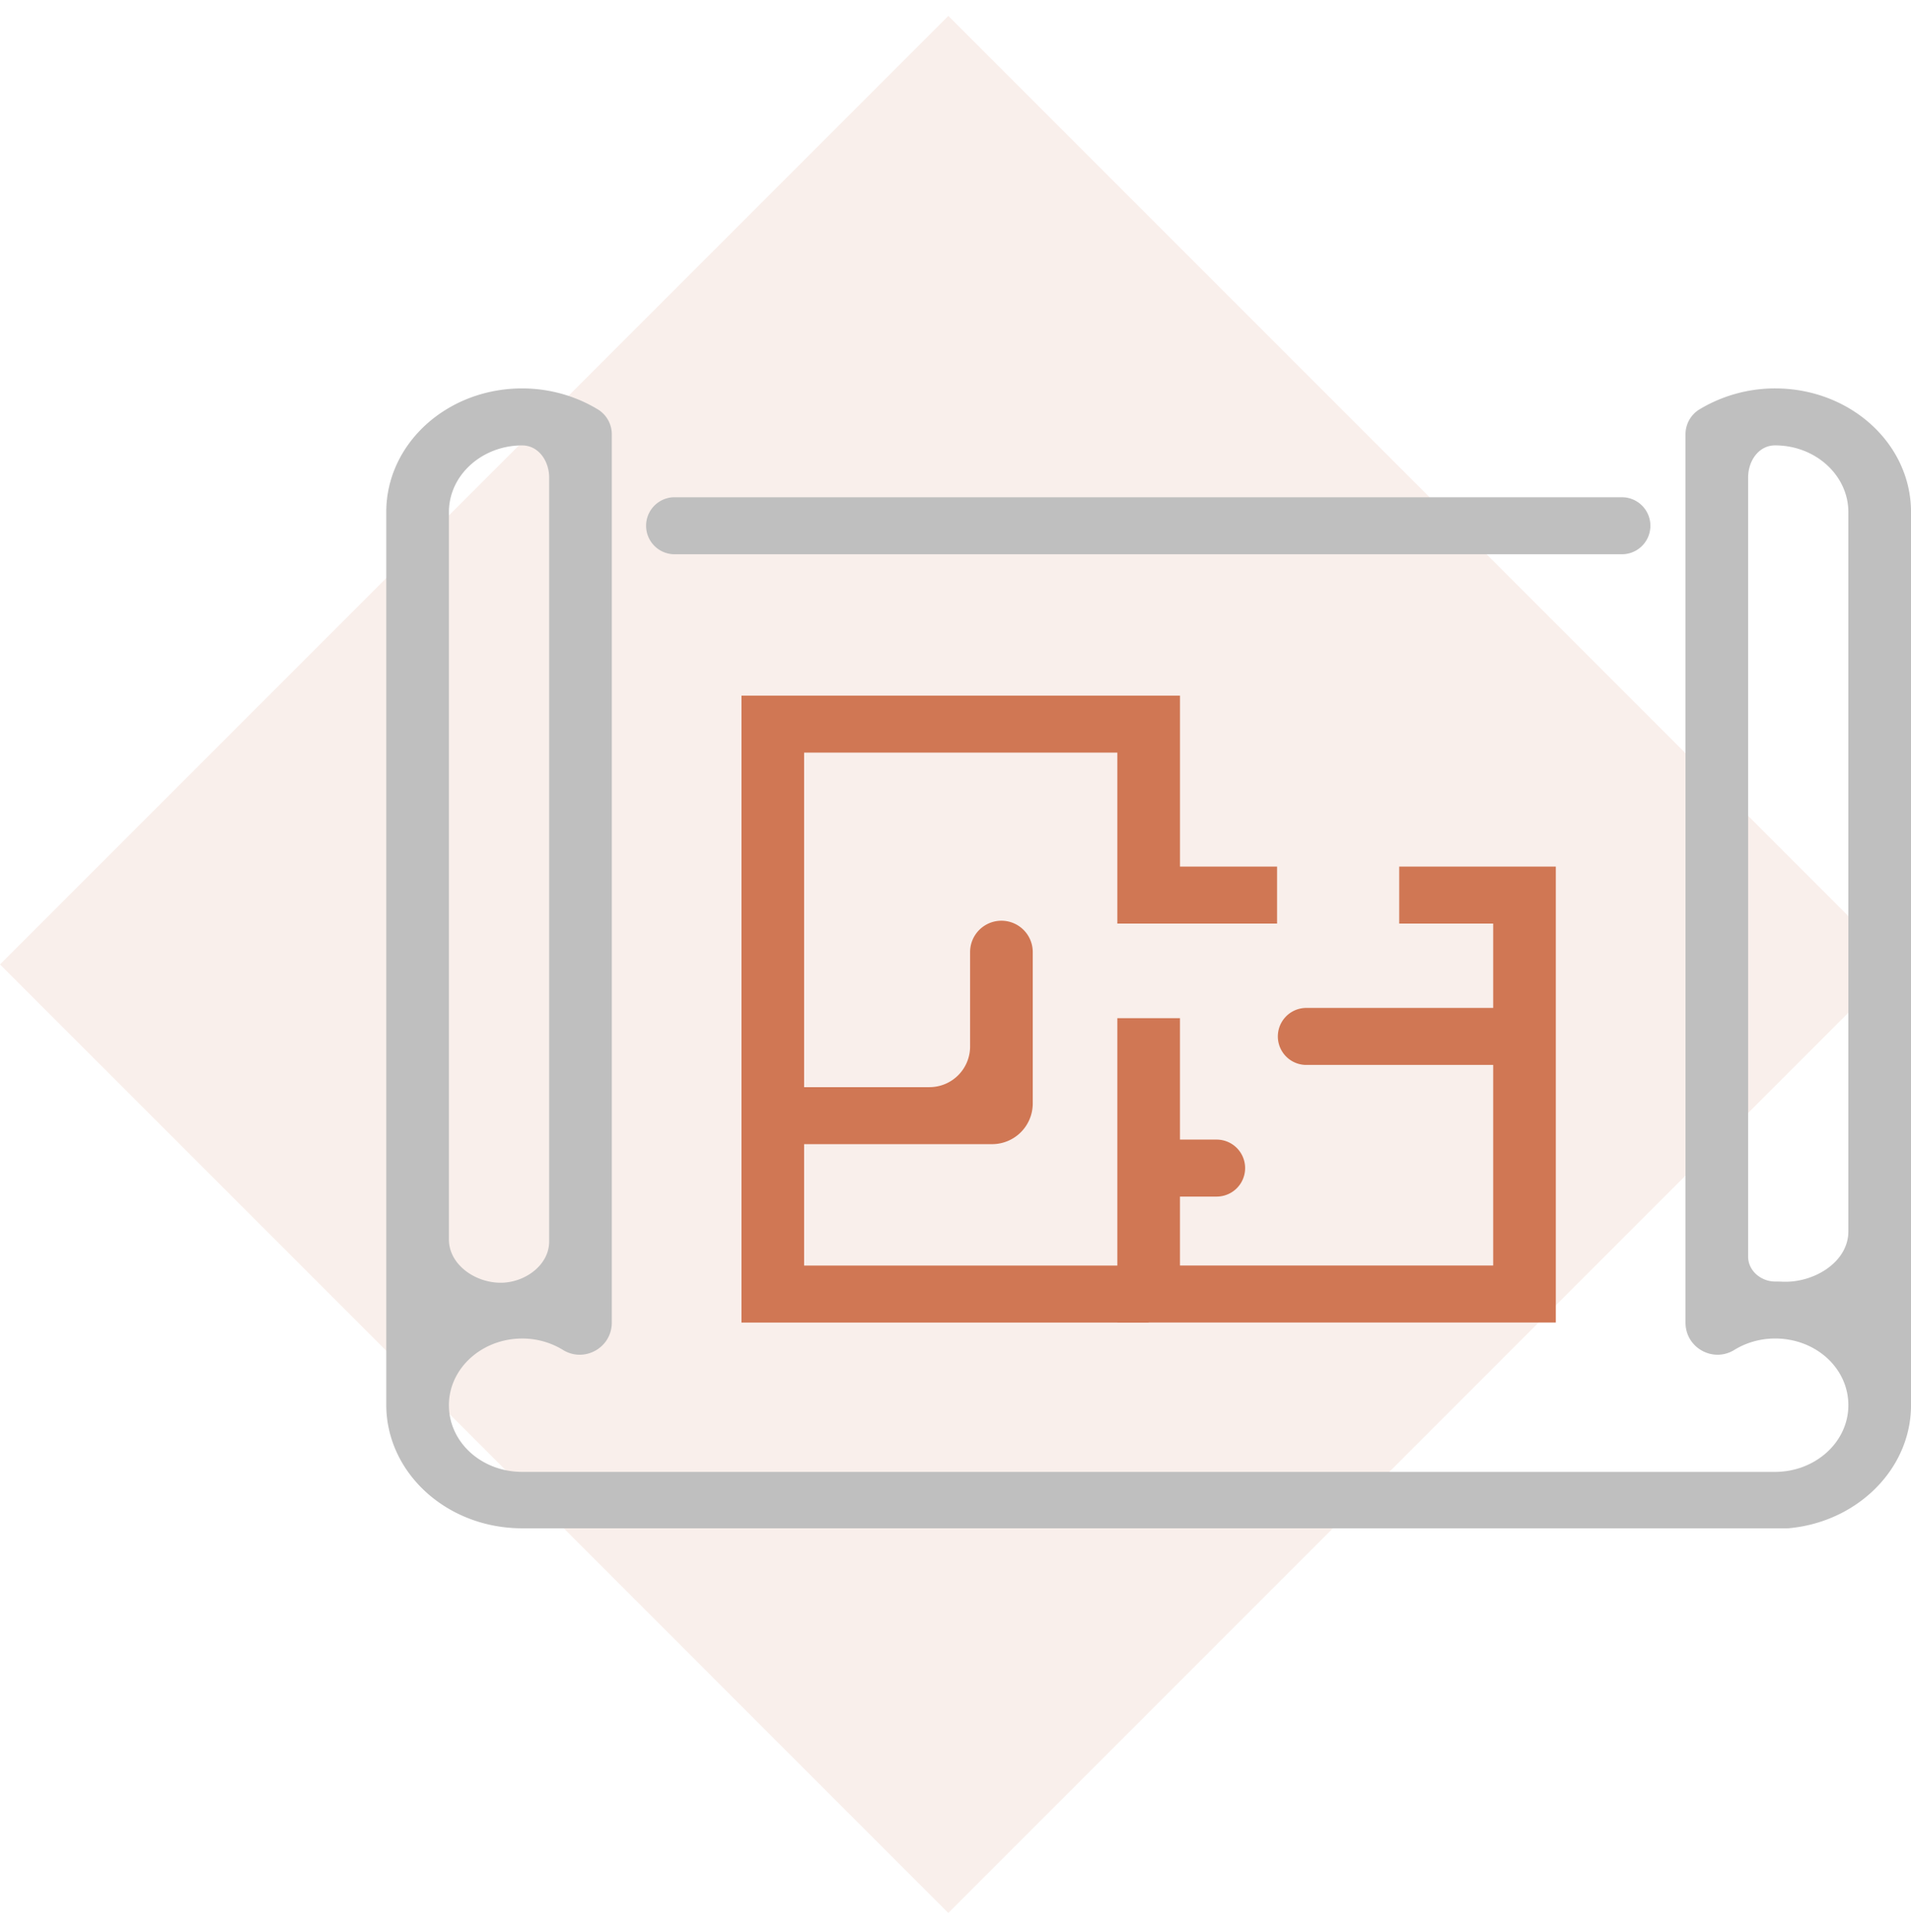 <svg xmlns="http://www.w3.org/2000/svg" width="94" height="95" fill="none"><path fill="#BE5E38" fill-opacity=".1" d="M46.648.783 93.297 47.43 46.648 94.08 0 47.43z"/><g clip-path="url(#buy-step7)"><path fill="#BFBFBF" d="M87.314 75.176a.014.014 0 0 0-.014-.014H25.687c-3.698 0-6.687-2.72-6.687-6.083V25.184c0-3.364 2.99-6.082 6.687-6.082 1.325 0 2.62.364 3.728 1.037.422.261.678.722.678 1.218v43.691c0 1.234-1.354 1.989-2.403 1.34a3.826 3.826 0 0 0-2.003-.56c-1.972 0-3.605 1.457-3.605 3.28 0 1.821 1.602 3.279 3.605 3.279h61.627c1.972 0 3.605-1.458 3.605-3.28 0-1.822-1.602-3.28-3.605-3.28-.709 0-1.417.197-2.003.561-1.05.649-2.403-.106-2.403-1.34V21.357c0-.496.256-.957.677-1.218a7.205 7.205 0 0 1 3.729-1.037c3.698 0 6.687 2.718 6.687 6.082v43.923c0 3.332-2.982 6.076-6.673 6.083a.014.014 0 0 1-.014-.014ZM25.687 21.905c-1.972 0-3.605 1.457-3.605 3.28v35.767c0 1.34 1.494 2.264 2.825 2.117 1.075-.118 2.105-.928 2.105-2.01V23.48c0-.805-.52-1.574-1.325-1.574Zm61.627 41.12c.118 0 .236.003.352.008 1.528.075 3.253-.944 3.253-2.473V25.184c0-1.794-1.602-3.28-3.605-3.28-.809 0-1.325.766-1.325 1.575v38.326c0 .69.635 1.22 1.325 1.22Z"/><path fill="#BFBFBF" d="M79.78 24.455H33.22a1.402 1.402 0 1 0 0 2.803h46.56a1.401 1.401 0 1 0 0-2.803Z"/><path fill="#D07754" d="M56.5 65.042H36.472V34.21h21.57v8.409h4.775v2.803H54.96v-8.409H39.553v25.227H56.5v2.803Z"/><path fill="#D07754" d="M76.53 65.041H54.96V50.073h3.081v12.165h15.407V45.42h-4.622v-2.803h7.703v22.424Z"/><path fill="#D07754" d="M59.844 56.045h-1.819a1.402 1.402 0 0 0 0 2.803h1.82a1.401 1.401 0 1 0 0-2.803ZM50.8 54.269a2 2 0 0 1-2 2h-9.386a1.401 1.401 0 1 1 0-2.803h6.304a2 2 0 0 0 2-2v-4.644a1.54 1.54 0 1 1 3.082 0v7.447ZM73.587 49.57H64.22a1.402 1.402 0 0 0 0 2.803h9.368a1.402 1.402 0 0 0 0-2.803Z"/></g><defs><clipPath id="buy-step7"><path fill="#fff" d="M19 19.102h75v56.06H19z"/></clipPath></defs></svg>
